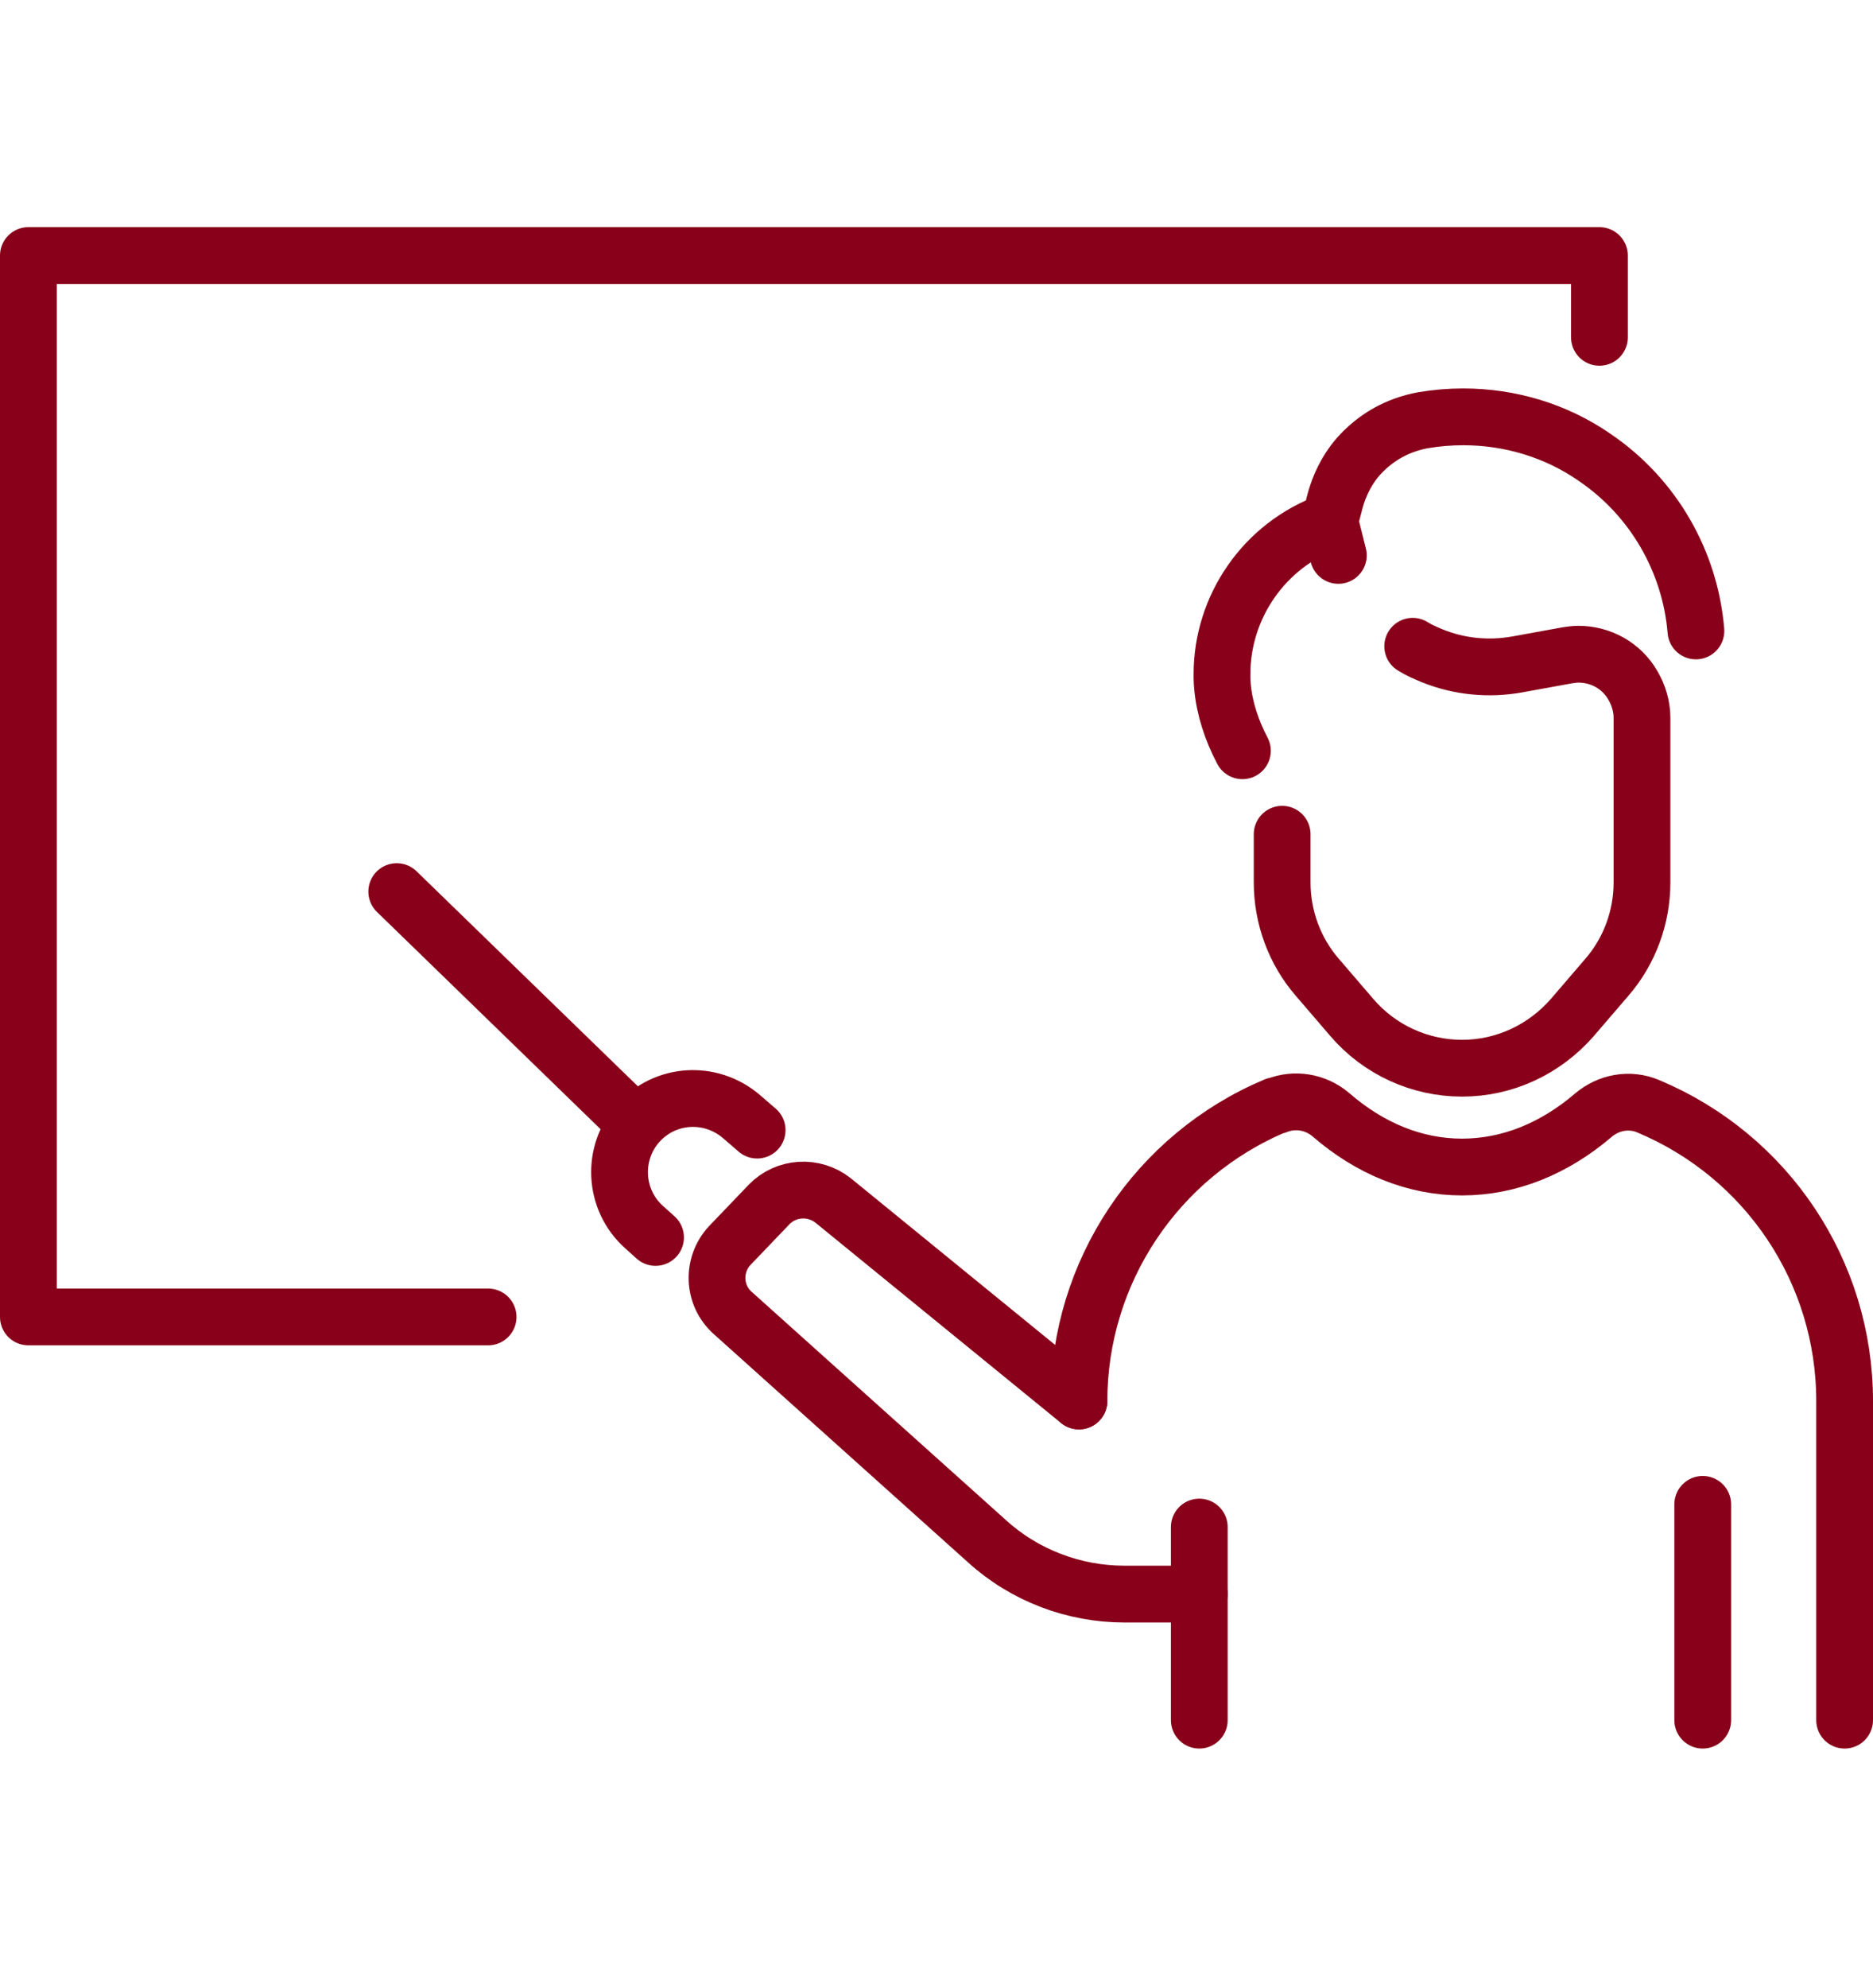 <?xml version='1.0' encoding='UTF-8'?>
<svg xmlns="http://www.w3.org/2000/svg" width="33.0" height="35.0" viewBox="-0.0 -4.0 33.0 35.0" fill="none">
  <g clip-path="url(#clip0_676_1315)">
    <path d="M30 26.29V22.49" stroke="#880019" stroke-linecap="round" stroke-linejoin="round"/>
    <path d="M21.13 26.29V22.89" stroke="#880019" stroke-linecap="round" stroke-linejoin="round"/>
    <path d="M19.01 20.67L14.68 17.14C14.34 16.87 13.85 16.9 13.55 17.21L12.86 17.93C12.54 18.27 12.56 18.81 12.91 19.12L17.39 23.14C18.05 23.74 18.92 24.07 19.81 24.07H21.13" stroke="#880019" stroke-linecap="round" stroke-linejoin="round"/>
    <path d="M32.5 26.29V20.67C32.5 18.4 31.14 16.36 29.04 15.48C28.71 15.34 28.34 15.41 28.07 15.64C27.39 16.22 26.6 16.55 25.76 16.55C24.92 16.55 24.13 16.22 23.45 15.63C23.18 15.4 22.81 15.34 22.49 15.47H22.47C20.38 16.35 19.01 18.4 19.01 20.67" stroke="#880019" stroke-linecap="round" stroke-linejoin="round"/>
    <path d="M13.34 15.9L13.05 15.65C12.51 15.2 11.72 15.25 11.25 15.77C10.77 16.3 10.81 17.13 11.35 17.61L11.55 17.79" stroke="#880019" stroke-linecap="round" stroke-linejoin="round"/>
    <path d="M11.12 15.71L6.99 11.7" stroke="#880019" stroke-linecap="round" stroke-linejoin="round"/>
    <path d="M8.6 19.19H0.5V0.5H28.18V1.94" stroke="#880019" stroke-linecap="round" stroke-linejoin="round"/>
    <path d="M21.89 9.22L21.82 9.08C21.65 8.72 21.54 8.33 21.53 7.94C21.53 7.92 21.53 7.89 21.53 7.87C21.53 6.7 22.26 5.6 23.43 5.18L23.52 4.83C23.62 4.46 23.81 4.13 24.08 3.89C24.35 3.64 24.69 3.47 25.07 3.4C25.31 3.36 25.54 3.34 25.78 3.34C26.6 3.34 27.41 3.58 28.09 4.05C29.14 4.76 29.78 5.9 29.88 7.11" stroke="#880019" stroke-linecap="round" stroke-linejoin="round"/>
    <path d="M24.89 7.38C25 7.45 25.12 7.5 25.24 7.55C25.71 7.74 26.23 7.79 26.73 7.7L27.61 7.54C27.68 7.53 27.74 7.52 27.81 7.52C28.2 7.52 28.57 7.72 28.77 8.07C28.87 8.24 28.93 8.44 28.93 8.64V8.72V11.54C28.93 12.15 28.71 12.75 28.31 13.21L27.7 13.92C27.21 14.48 26.51 14.81 25.76 14.81C25.02 14.81 24.31 14.49 23.82 13.92L23.21 13.21C22.81 12.75 22.59 12.15 22.59 11.54V10.69" stroke="#880019" stroke-linecap="round" stroke-linejoin="round"/>
    <path d="M23.58 5.78L23.43 5.18" stroke="#880019" stroke-linecap="round" stroke-linejoin="round"/>
  </g>
  <defs>
    <clipPath id="clip0_676_1315">
      <rect width="33" height="26.79" fill="white"/>
    </clipPath>
  </defs>
</svg>
